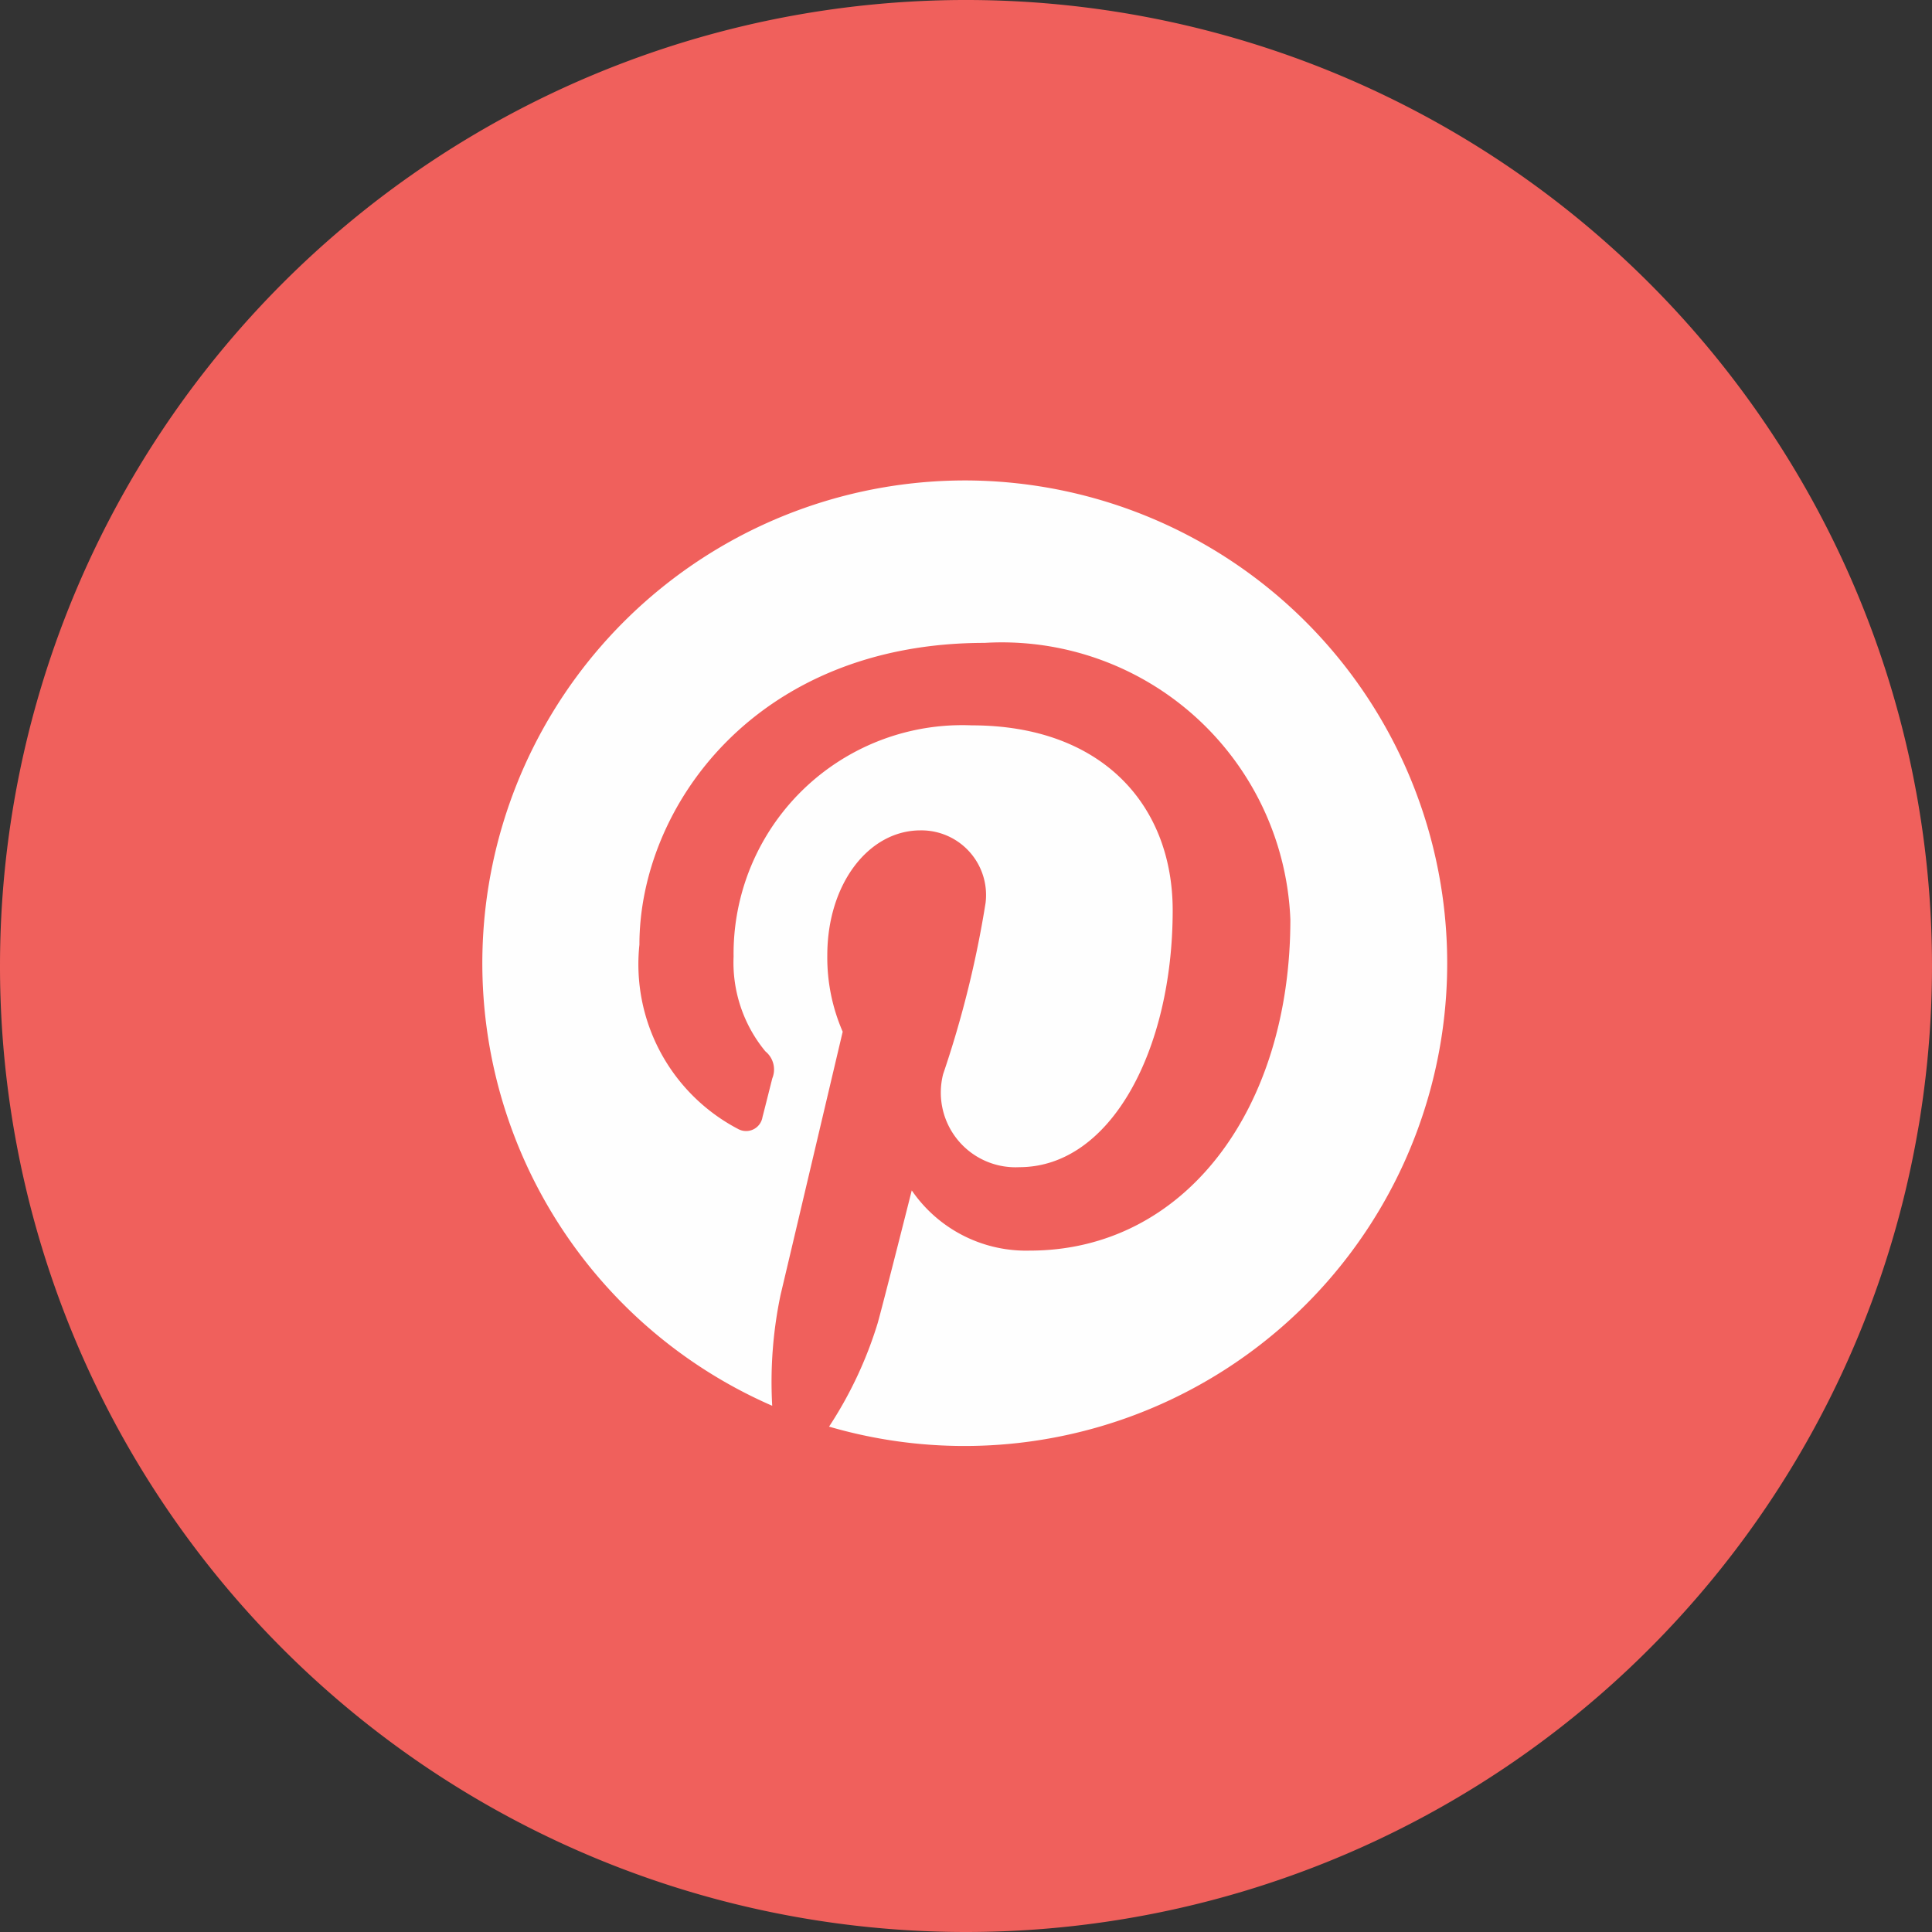 <svg xmlns="http://www.w3.org/2000/svg" width="34.016" height="34.016" viewBox="0 0 34.016 34.016">
  <rect x="0" y="0" width="34.016" height="34.016" fill="#333333" stroke="none"/>
  <g id="picto_pinterest" data-name="picto pinterest" transform="translate(0 0)">
    <path id="Fill_1" data-name="Fill 1" d="M17.008,34.016A17.008,17.008,0,1,0,0,17.008,17.007,17.007,0,0,0,17.008,34.016" transform="translate(0 0)" fill="#f0605c"/>
    <path id="Fill_3" data-name="Fill 3" d="M8.5,0A8.5,8.5,0,0,0,5.091,16.292a7.474,7.474,0,0,1,.147-1.952c.164-.69,1.094-4.634,1.094-4.634a3.273,3.273,0,0,1-.271-1.345c0-1.261.731-2.2,1.64-2.2A1.139,1.139,0,0,1,8.848,7.436,18.322,18.322,0,0,1,8.1,10.454a1.315,1.315,0,0,0,1.342,1.637c1.611,0,2.7-2.069,2.7-4.521,0-1.863-1.255-3.258-3.538-3.258A4.026,4.026,0,0,0,4.411,8.384a2.456,2.456,0,0,0,.56,1.668.411.411,0,0,1,.122.474c-.04.156-.134.534-.173.682a.292.292,0,0,1-.425.213A3.273,3.273,0,0,1,2.753,8.173C2.753,5.757,4.79,2.86,8.83,2.86a5.083,5.083,0,0,1,5.384,4.871c0,3.337-1.855,5.829-4.589,5.829A2.441,2.441,0,0,1,7.548,12.5s-.494,1.959-.6,2.337a7.1,7.1,0,0,1-.856,1.822A8.5,8.5,0,1,0,8.5,0" transform="translate(8.505 8.459)" fill="#fefefe"/>
  </g>
</svg>
